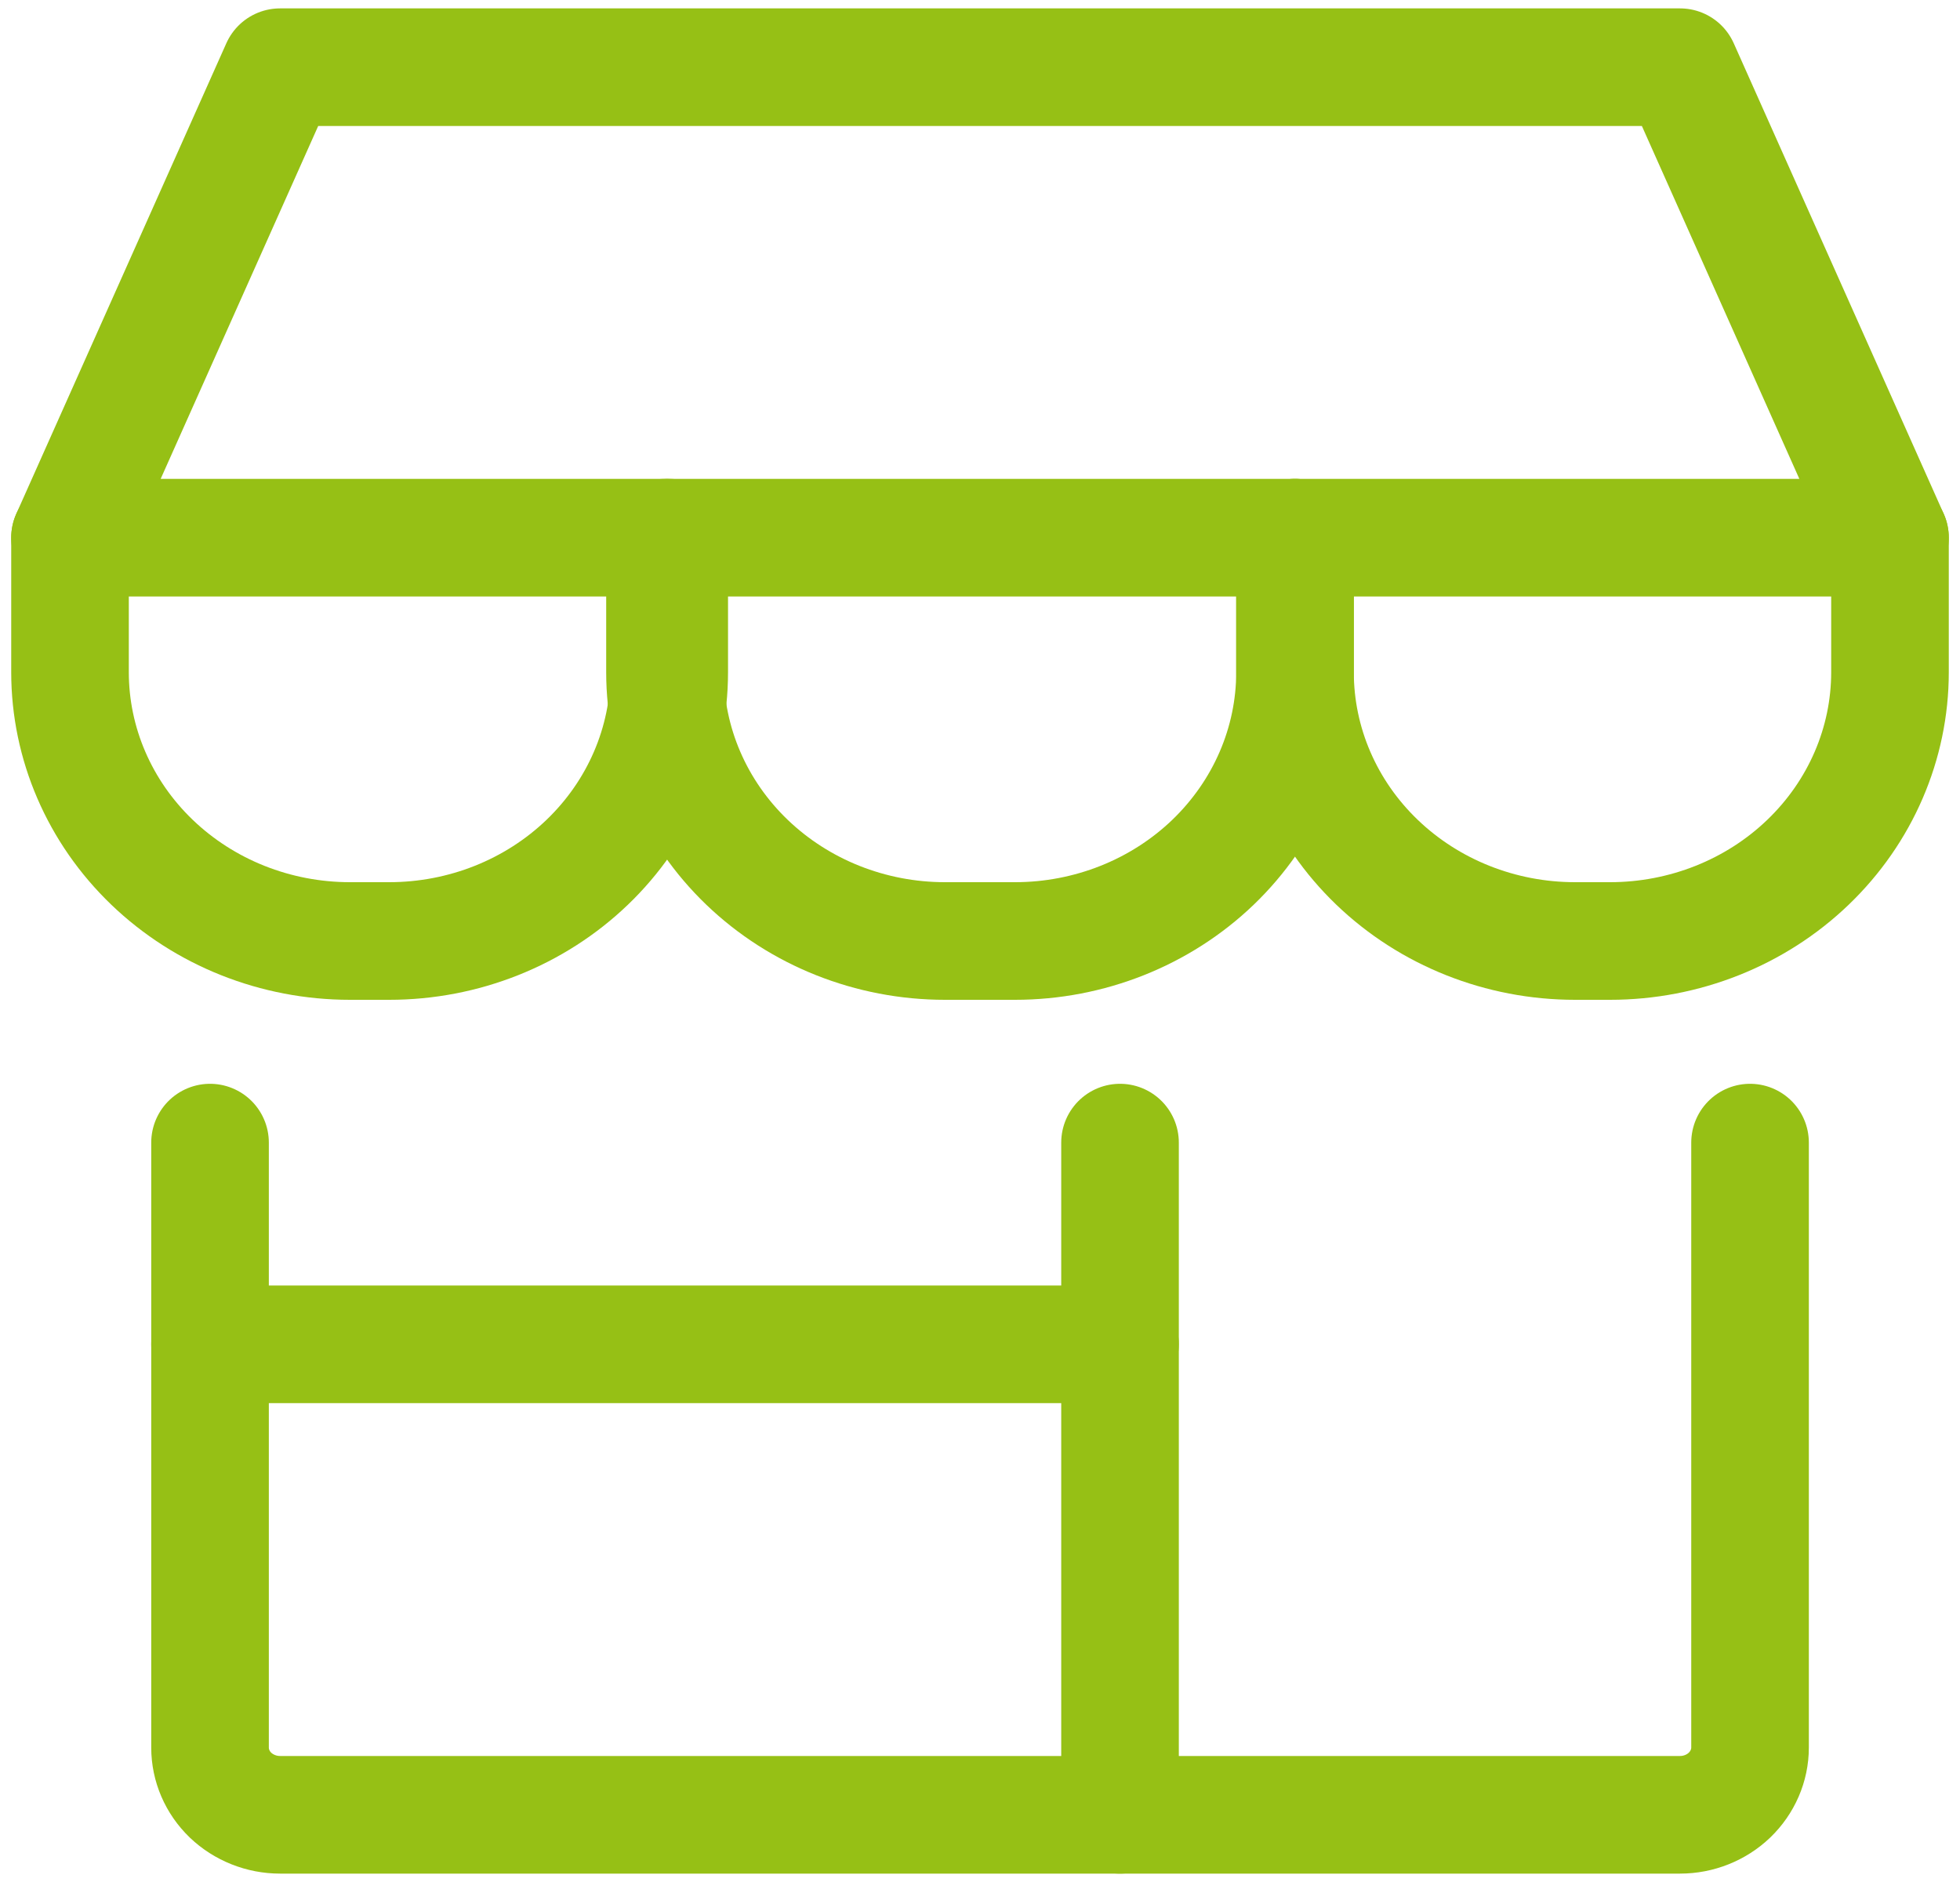 <svg width="25" height="24" viewBox="0 0 25 24" fill="none" xmlns="http://www.w3.org/2000/svg">
<path d="M2.679 14.571V22.286C2.679 22.513 2.773 22.731 2.94 22.892C3.108 23.052 3.335 23.143 3.572 23.143H21.429C21.666 23.143 21.893 23.052 22.06 22.892C22.227 22.731 22.322 22.513 22.322 22.286V14.571" stroke="#96C015" stroke-width="1.5" stroke-linecap="round" stroke-linejoin="round"/>
<path d="M14.286 14.571V23.143" stroke="#96C015" stroke-width="1.5" stroke-linecap="round" stroke-linejoin="round"/>
<path d="M2.679 17.143H14.286" stroke="#96C015" stroke-width="1.5" stroke-linecap="round" stroke-linejoin="round"/>
<path d="M0.893 6.857L3.572 0.857H21.429L24.107 6.857H0.893Z" stroke="#96C015" stroke-width="1.5" stroke-linecap="round" stroke-linejoin="round"/>
<path d="M8.536 6.857V8.572C8.536 9.481 8.16 10.353 7.49 10.996C6.82 11.639 5.912 12 4.964 12H4.464C3.517 12 2.609 11.639 1.939 10.996C1.269 10.353 0.893 9.481 0.893 8.572V6.857" stroke="#96C015" stroke-width="1.5" stroke-linecap="round" stroke-linejoin="round"/>
<path d="M16.518 6.857V8.572C16.518 9.481 16.141 10.353 15.472 10.996C14.802 11.639 13.893 12 12.946 12H12.053C11.106 12 10.198 11.639 9.528 10.996C8.858 10.353 8.482 9.481 8.482 8.572V6.857" stroke="#96C015" stroke-width="1.5" stroke-linecap="round" stroke-linejoin="round"/>
<path d="M24.107 6.857V8.572C24.107 9.481 23.731 10.353 23.061 10.996C22.392 11.639 21.483 12 20.536 12H20.09C19.142 12 18.234 11.639 17.564 10.996C16.894 10.353 16.518 9.481 16.518 8.572V6.857" stroke="#96C015" stroke-width="1.5" stroke-linecap="round" stroke-linejoin="round"/>
</svg>

